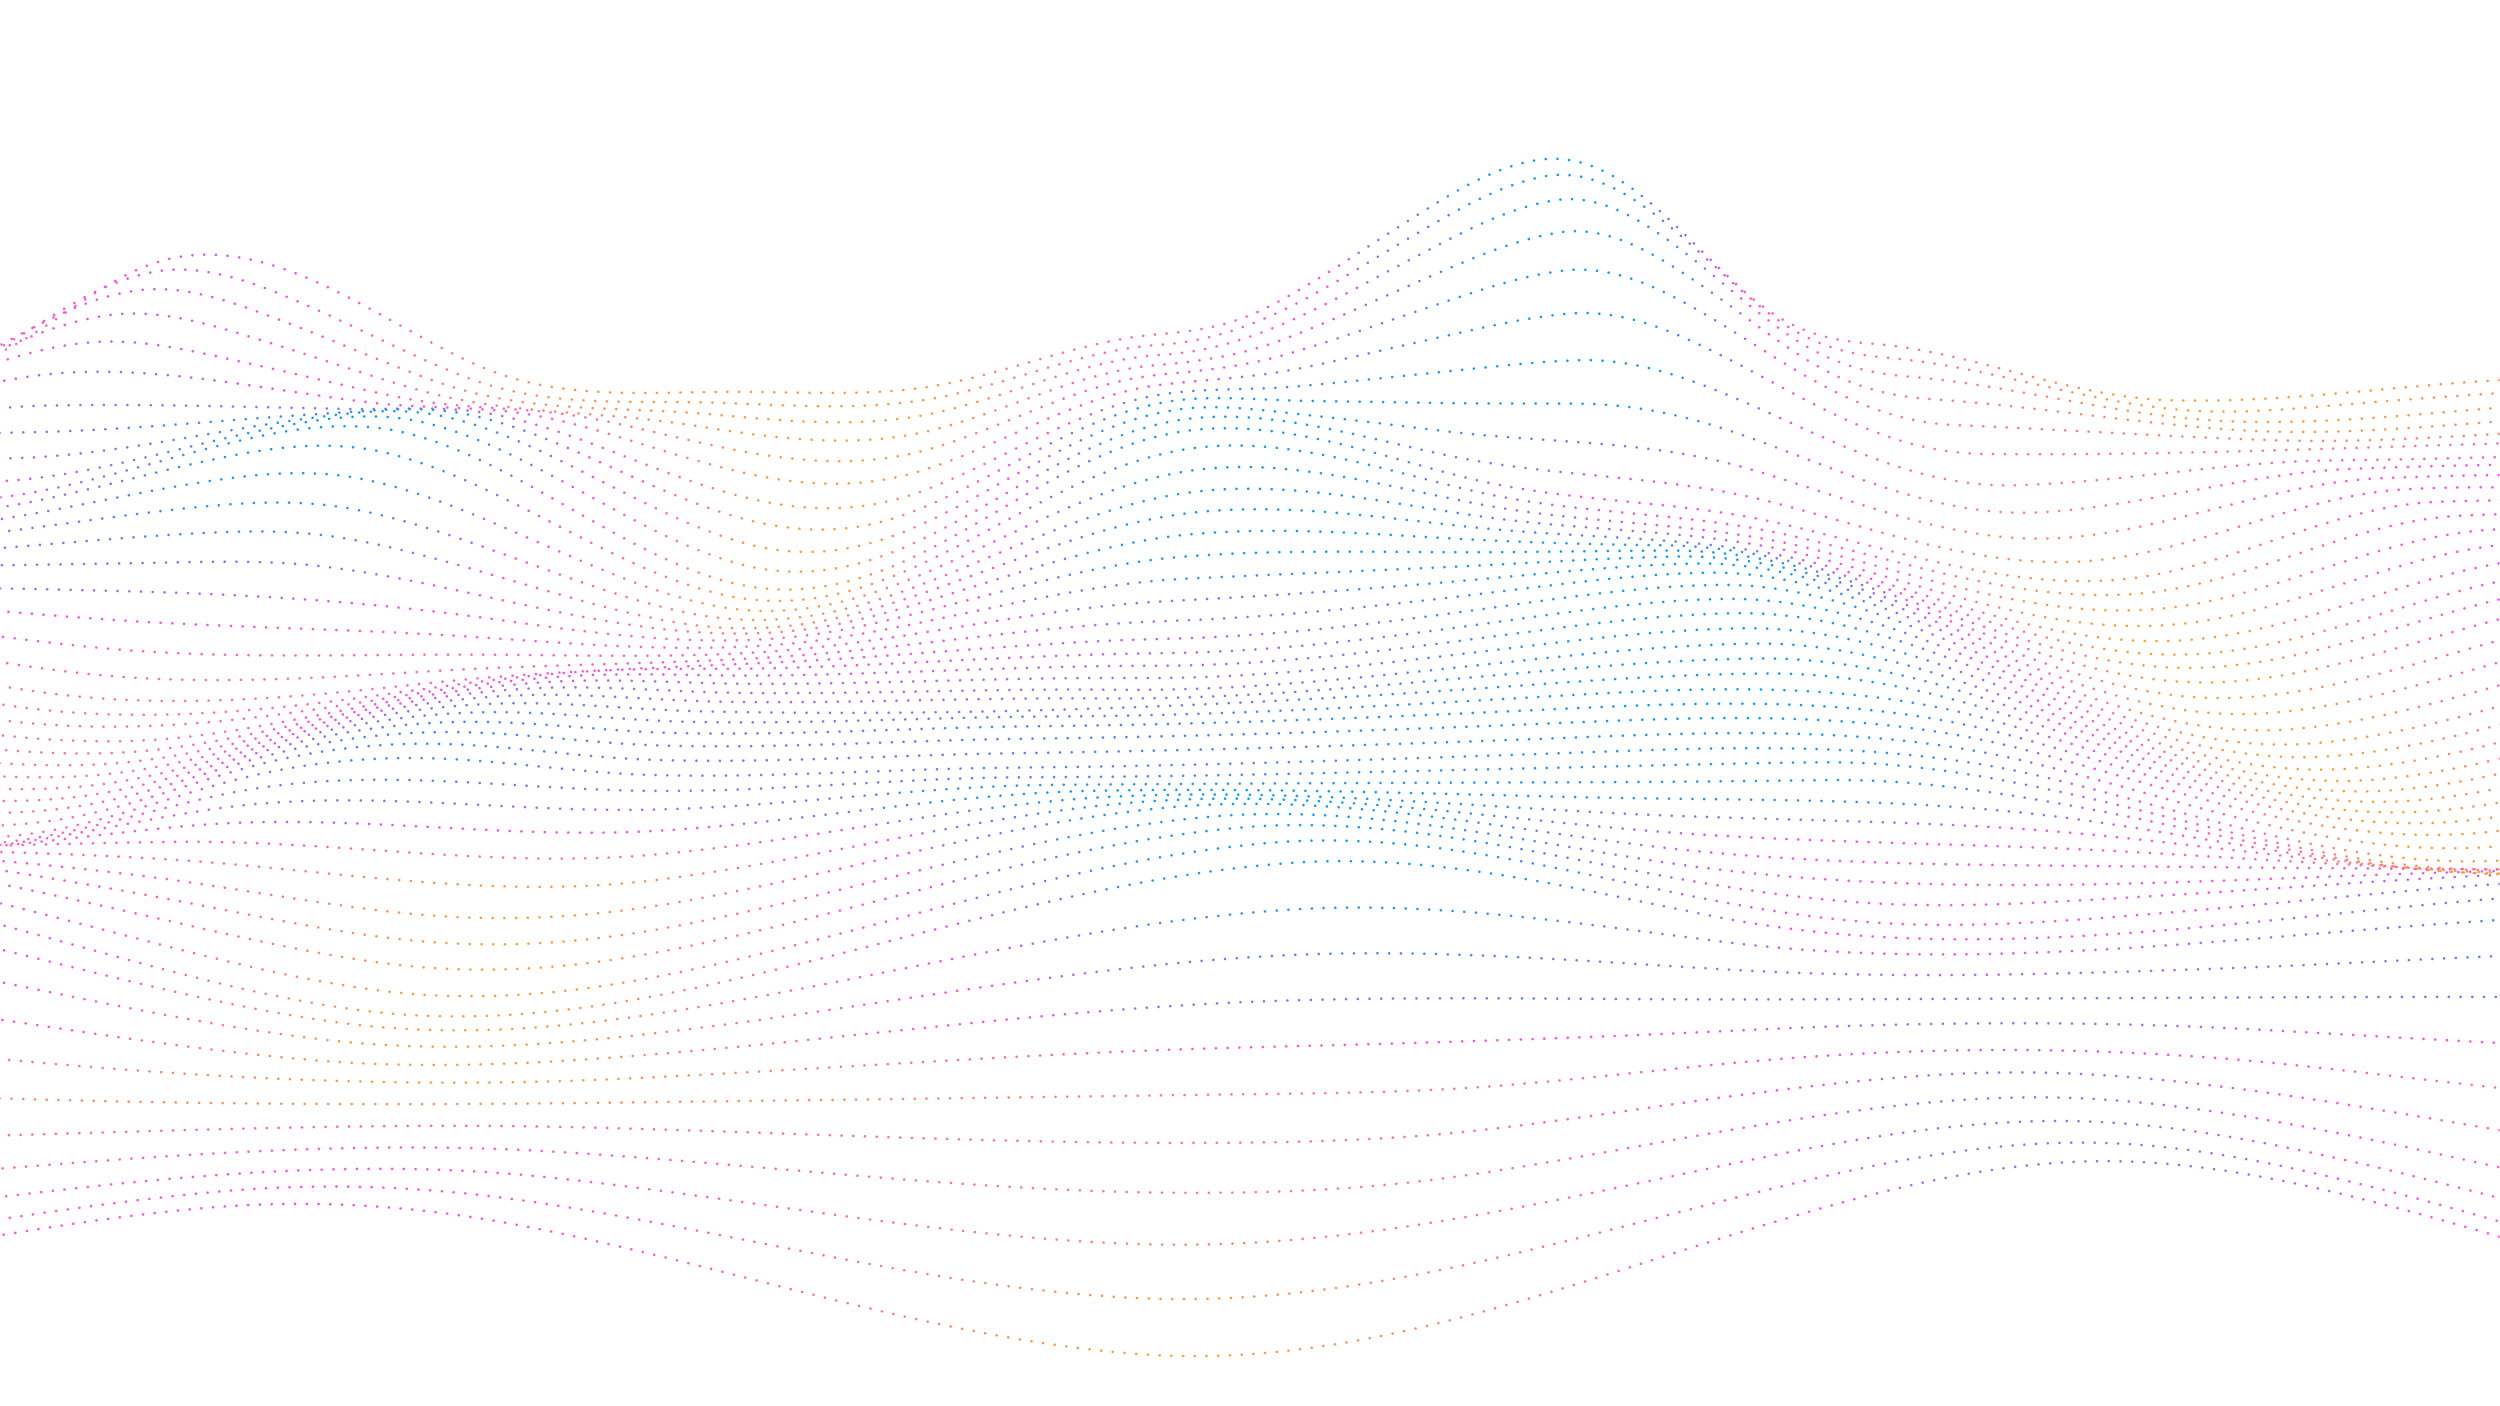 <svg id="BACKGROUND_01" data-name="BACKGROUND 01" xmlns="http://www.w3.org/2000/svg" xmlns:xlink="http://www.w3.org/1999/xlink" viewBox="0 0 1920 1080"><defs><style>.cls-1{fill:url(#linear-gradient);}.cls-10,.cls-11,.cls-12,.cls-13,.cls-14,.cls-15,.cls-16,.cls-17,.cls-18,.cls-19,.cls-2,.cls-20,.cls-21,.cls-22,.cls-23,.cls-24,.cls-25,.cls-26,.cls-27,.cls-28,.cls-29,.cls-30,.cls-31,.cls-32,.cls-33,.cls-34,.cls-35,.cls-36,.cls-37,.cls-38,.cls-39,.cls-40,.cls-41,.cls-42,.cls-43,.cls-44,.cls-45,.cls-46,.cls-47,.cls-48,.cls-49,.cls-5,.cls-50,.cls-51,.cls-52,.cls-53,.cls-54,.cls-55,.cls-56,.cls-6,.cls-7,.cls-8,.cls-9{fill:none;}.cls-3{clip-path:url(#clip-path);}.cls-4{mask:url(#mask);}.cls-10,.cls-11,.cls-12,.cls-13,.cls-14,.cls-15,.cls-16,.cls-17,.cls-18,.cls-19,.cls-20,.cls-21,.cls-22,.cls-23,.cls-24,.cls-25,.cls-26,.cls-27,.cls-28,.cls-29,.cls-30,.cls-31,.cls-32,.cls-33,.cls-34,.cls-35,.cls-36,.cls-37,.cls-38,.cls-39,.cls-40,.cls-41,.cls-42,.cls-43,.cls-44,.cls-45,.cls-46,.cls-47,.cls-48,.cls-49,.cls-5,.cls-50,.cls-51,.cls-52,.cls-53,.cls-54,.cls-55,.cls-56,.cls-6,.cls-7,.cls-8,.cls-9{stroke-linecap:round;stroke-miterlimit:10;stroke-width:2px;}.cls-10,.cls-11,.cls-12,.cls-13,.cls-14,.cls-15,.cls-16,.cls-17,.cls-18,.cls-20,.cls-22,.cls-23,.cls-24,.cls-25,.cls-26,.cls-27,.cls-28,.cls-29,.cls-30,.cls-31,.cls-32,.cls-33,.cls-34,.cls-35,.cls-36,.cls-37,.cls-38,.cls-39,.cls-41,.cls-43,.cls-44,.cls-45,.cls-46,.cls-47,.cls-48,.cls-49,.cls-5,.cls-50,.cls-51,.cls-52,.cls-53,.cls-54,.cls-55,.cls-56,.cls-6,.cls-7,.cls-8,.cls-9{stroke-dasharray:0 9.01;}.cls-5{stroke:url(#linear-gradient-2);}.cls-6{stroke:url(#linear-gradient-3);}.cls-7{stroke:url(#linear-gradient-4);}.cls-8{stroke:url(#linear-gradient-5);}.cls-9{stroke:url(#linear-gradient-6);}.cls-10{stroke:url(#linear-gradient-7);}.cls-11{stroke:url(#linear-gradient-8);}.cls-12{stroke:url(#linear-gradient-9);}.cls-13{stroke:url(#linear-gradient-10);}.cls-14{stroke:url(#linear-gradient-11);}.cls-15{stroke:url(#linear-gradient-12);}.cls-16{stroke:url(#linear-gradient-13);}.cls-17{stroke:url(#linear-gradient-14);}.cls-18{stroke:url(#linear-gradient-15);}.cls-19,.cls-21,.cls-40,.cls-42{stroke-dasharray:0 9.01;}.cls-19{stroke:url(#linear-gradient-16);}.cls-20{stroke:url(#linear-gradient-17);}.cls-21{stroke:url(#linear-gradient-18);}.cls-22{stroke:url(#linear-gradient-19);}.cls-23{stroke:url(#linear-gradient-20);}.cls-24{stroke:url(#linear-gradient-21);}.cls-25{stroke:url(#linear-gradient-22);}.cls-26{stroke:url(#linear-gradient-23);}.cls-27{stroke:url(#linear-gradient-24);}.cls-28{stroke:url(#linear-gradient-25);}.cls-29{stroke:url(#linear-gradient-26);}.cls-30{stroke:url(#linear-gradient-27);}.cls-31{stroke:url(#linear-gradient-28);}.cls-32{stroke:url(#linear-gradient-29);}.cls-33{stroke:url(#linear-gradient-30);}.cls-34{stroke:url(#linear-gradient-31);}.cls-35{stroke:url(#linear-gradient-32);}.cls-36{stroke:url(#linear-gradient-33);}.cls-37{stroke:url(#linear-gradient-34);}.cls-38{stroke:url(#linear-gradient-35);}.cls-39{stroke:url(#linear-gradient-36);}.cls-40{stroke:url(#linear-gradient-37);}.cls-41{stroke:url(#linear-gradient-38);}.cls-42{stroke:url(#linear-gradient-39);}.cls-43{stroke:url(#linear-gradient-40);}.cls-44{stroke:url(#linear-gradient-41);}.cls-45{stroke:url(#linear-gradient-42);}.cls-46{stroke:url(#linear-gradient-43);}.cls-47{stroke:url(#linear-gradient-44);}.cls-48{stroke:url(#linear-gradient-45);}.cls-49{stroke:url(#linear-gradient-46);}.cls-50{stroke:url(#linear-gradient-47);}.cls-51{stroke:url(#linear-gradient-48);}.cls-52{stroke:url(#linear-gradient-49);}.cls-53{stroke:url(#linear-gradient-50);}.cls-54{stroke:url(#linear-gradient-51);}.cls-55{stroke:url(#linear-gradient-52);}.cls-56{stroke:url(#linear-gradient-53);}</style><linearGradient id="linear-gradient" x1="960" y1="1088.68" x2="960" y2="160.15" gradientUnits="userSpaceOnUse"><stop offset="0"/><stop offset="0" stop-color="#020202"/><stop offset="0.12" stop-color="#4e4e4e"/><stop offset="0.23" stop-color="#8d8d8d"/><stop offset="0.33" stop-color="#bebebe"/><stop offset="0.41" stop-color="#e1e1e1"/><stop offset="0.48" stop-color="#f7f7f7"/><stop offset="0.53" stop-color="#fff"/><stop offset="0.53" stop-color="#fdfdfd"/><stop offset="0.64" stop-color="#b1b1b1"/><stop offset="0.73" stop-color="#727272"/><stop offset="0.82" stop-color="#414141"/><stop offset="0.9" stop-color="#1e1e1e"/><stop offset="0.96" stop-color="#080808"/><stop offset="1"/></linearGradient><clipPath id="clip-path"><rect class="cls-2" y="-53.33" width="1920" height="1133.33"/></clipPath><mask id="mask" x="-1638.43" y="114.17" width="5142.75" height="981.06" maskUnits="userSpaceOnUse"><rect class="cls-1" y="114.17" width="1920" height="981.06"/></mask><linearGradient id="linear-gradient-2" x1="959.6" y1="308.67" x2="959.6" y2="120.96" gradientUnits="userSpaceOnUse"><stop offset="0" stop-color="#ff9f30"/><stop offset="0.03" stop-color="#ff993d"/><stop offset="0.16" stop-color="#ff7d7b"/><stop offset="0.28" stop-color="#ff67ac"/><stop offset="0.39" stop-color="#ff57cf"/><stop offset="0.47" stop-color="#ff4ee5"/><stop offset="0.53" stop-color="#ff4aed"/><stop offset="0.63" stop-color="#b463f2"/><stop offset="0.73" stop-color="#7578f7"/><stop offset="0.82" stop-color="#4488fa"/><stop offset="0.9" stop-color="#2194fd"/><stop offset="0.96" stop-color="#0b9bfe"/><stop offset="1" stop-color="#039eff"/></linearGradient><linearGradient id="linear-gradient-3" x1="958.99" y1="317.1" x2="958.99" y2="133.24" xlink:href="#linear-gradient-2"/><linearGradient id="linear-gradient-4" x1="957.15" y1="325.32" x2="957.15" y2="151.9" xlink:href="#linear-gradient-2"/><linearGradient id="linear-gradient-5" x1="954.29" y1="339.42" x2="954.29" y2="176.49" xlink:href="#linear-gradient-2"/><linearGradient id="linear-gradient-6" x1="950.63" y1="355.18" x2="950.63" y2="206.1" xlink:href="#linear-gradient-2"/><linearGradient id="linear-gradient-7" x1="946.4" y1="372.62" x2="946.4" y2="239.38" xlink:href="#linear-gradient-2"/><linearGradient id="linear-gradient-8" x1="941.48" y1="391.34" x2="941.48" y2="275.53" xlink:href="#linear-gradient-2"/><linearGradient id="linear-gradient-9" x1="937.52" y1="407.78" x2="937.52" y2="304.72" xlink:href="#linear-gradient-2"/><linearGradient id="linear-gradient-10" x1="933.95" y1="424.92" x2="933.95" y2="311.74" xlink:href="#linear-gradient-2"/><linearGradient id="linear-gradient-11" x1="931.2" y1="440.09" x2="931.2" y2="318.82" xlink:href="#linear-gradient-2"/><linearGradient id="linear-gradient-12" x1="929.7" y1="453.8" x2="929.7" y2="326.29" xlink:href="#linear-gradient-2"/><linearGradient id="linear-gradient-13" x1="929.67" y1="462.51" x2="929.67" y2="341.13" xlink:href="#linear-gradient-2"/><linearGradient id="linear-gradient-14" x1="929.74" y1="470.24" x2="929.74" y2="357.64" xlink:href="#linear-gradient-2"/><linearGradient id="linear-gradient-15" x1="929.82" y1="481.84" x2="929.82" y2="374.31" xlink:href="#linear-gradient-2"/><linearGradient id="linear-gradient-16" x1="929.9" y1="493.4" x2="929.9" y2="390.08" xlink:href="#linear-gradient-2"/><linearGradient id="linear-gradient-17" x1="929.98" y1="503.78" x2="929.98" y2="406.66" xlink:href="#linear-gradient-2"/><linearGradient id="linear-gradient-18" x1="930.05" y1="513.95" x2="930.05" y2="421.85" xlink:href="#linear-gradient-2"/><linearGradient id="linear-gradient-19" x1="930.13" y1="525.18" x2="930.13" y2="426.36" xlink:href="#linear-gradient-2"/><linearGradient id="linear-gradient-20" x1="930.2" y1="537.2" x2="930.2" y2="431.76" xlink:href="#linear-gradient-2"/><linearGradient id="linear-gradient-21" x1="930.28" y1="549.54" x2="930.28" y2="438.82" xlink:href="#linear-gradient-2"/><linearGradient id="linear-gradient-22" x1="930.36" y1="561.92" x2="930.36" y2="448.16" xlink:href="#linear-gradient-2"/><linearGradient id="linear-gradient-23" x1="930.44" y1="572.83" x2="930.44" y2="458.92" xlink:href="#linear-gradient-2"/><linearGradient id="linear-gradient-24" x1="930.51" y1="582.64" x2="930.51" y2="469.92" xlink:href="#linear-gradient-2"/><linearGradient id="linear-gradient-25" x1="930.58" y1="592.12" x2="930.58" y2="481.49" xlink:href="#linear-gradient-2"/><linearGradient id="linear-gradient-26" x1="930.66" y1="600.83" x2="930.66" y2="493.22" xlink:href="#linear-gradient-2"/><linearGradient id="linear-gradient-27" x1="930.73" y1="608.86" x2="930.73" y2="504.68" xlink:href="#linear-gradient-2"/><linearGradient id="linear-gradient-28" x1="930.81" y1="616.84" x2="930.81" y2="516.24" xlink:href="#linear-gradient-2"/><linearGradient id="linear-gradient-29" x1="930.89" y1="624.9" x2="930.89" y2="528.29" xlink:href="#linear-gradient-2"/><linearGradient id="linear-gradient-30" x1="930.97" y1="633.24" x2="930.97" y2="539.39" xlink:href="#linear-gradient-2"/><linearGradient id="linear-gradient-31" x1="931.04" y1="642.24" x2="931.04" y2="547.67" xlink:href="#linear-gradient-2"/><linearGradient id="linear-gradient-32" x1="931.11" y1="652.41" x2="931.11" y2="556.24" xlink:href="#linear-gradient-2"/><linearGradient id="linear-gradient-33" x1="931.18" y1="662.53" x2="931.18" y2="566.8" xlink:href="#linear-gradient-2"/><linearGradient id="linear-gradient-34" x1="931.25" y1="668.72" x2="931.25" y2="578.85" xlink:href="#linear-gradient-2"/><linearGradient id="linear-gradient-35" x1="931.33" y1="671.86" x2="931.33" y2="593.02" xlink:href="#linear-gradient-2"/><linearGradient id="linear-gradient-36" x1="931.41" y1="672.62" x2="931.41" y2="605.59" xlink:href="#linear-gradient-2"/><linearGradient id="linear-gradient-37" x1="931.5" y1="671.9" x2="931.5" y2="609.14" xlink:href="#linear-gradient-2"/><linearGradient id="linear-gradient-38" x1="931.58" y1="682.11" x2="931.58" y2="612.37" xlink:href="#linear-gradient-2"/><linearGradient id="linear-gradient-39" x1="931.67" y1="706.18" x2="931.67" y2="616.35" xlink:href="#linear-gradient-2"/><linearGradient id="linear-gradient-40" x1="931.74" y1="726.29" x2="931.74" y2="624.14" xlink:href="#linear-gradient-2"/><linearGradient id="linear-gradient-41" x1="931.83" y1="745.73" x2="931.83" y2="632.74" xlink:href="#linear-gradient-2"/><linearGradient id="linear-gradient-42" x1="931.92" y1="766.15" x2="931.92" y2="644.49" xlink:href="#linear-gradient-2"/><linearGradient id="linear-gradient-43" x1="932.02" y1="781.61" x2="932.02" y2="660.36" xlink:href="#linear-gradient-2"/><linearGradient id="linear-gradient-44" x1="932.09" y1="792.3" x2="932.09" y2="686.39" xlink:href="#linear-gradient-2"/><linearGradient id="linear-gradient-45" x1="932.17" y1="804.95" x2="932.17" y2="715.08" xlink:href="#linear-gradient-2"/><linearGradient id="linear-gradient-46" x1="932.26" y1="818.95" x2="932.26" y2="750.91" xlink:href="#linear-gradient-2"/><linearGradient id="linear-gradient-47" x1="932.34" y1="832.52" x2="932.34" y2="763.4" xlink:href="#linear-gradient-2"/><linearGradient id="linear-gradient-48" x1="932.43" y1="853.99" x2="932.43" y2="774.42" xlink:href="#linear-gradient-2"/><linearGradient id="linear-gradient-49" x1="932.53" y1="898.48" x2="932.53" y2="785.72" xlink:href="#linear-gradient-2"/><linearGradient id="linear-gradient-50" x1="932.63" y1="940.65" x2="932.63" y2="797.33" xlink:href="#linear-gradient-2"/><linearGradient id="linear-gradient-51" x1="932.73" y1="977.82" x2="932.73" y2="809.25" xlink:href="#linear-gradient-2"/><linearGradient id="linear-gradient-52" x1="932.83" y1="1007.56" x2="932.83" y2="821.5" xlink:href="#linear-gradient-2"/><linearGradient id="linear-gradient-53" x1="932.95" y1="1042.52" x2="932.95" y2="834.07" xlink:href="#linear-gradient-2"/></defs><g class="cls-3"><g class="cls-4"><path class="cls-5" d="M-38,282.68C30.86,271.8,74,205,142.82,196.53c80.8-9.9,159.53,58.06,230.56,86.79C434,307.85,498.62,301,562.76,300.89c54.11-.13,110.56,4.55,163.85-6.15,54.95-11,107.71-33.83,163.94-38.14,31.78-2.44,57.08-7.19,85.9-22.11,36.5-18.9,70.11-43,104.87-64.8,30-18.84,63-40.95,98.69-46.69,34.77-5.6,63.5,12.31,89,34.13,24.61,21,46.21,45.27,70.48,66.66,30.52,26.88,56.55,37.16,96.31,40,78.64,5.59,152.28,41.46,231.36,43.63,96.65,2.65,193.34-15,290-16.94"/><path class="cls-6" d="M-63.7,291.29c68.61-11.35,115.38-71.15,183.31-82.76,40.46-6.92,82.53,11.38,118.84,27.22,41.14,17.95,80.73,39.56,122.86,55.22,61.14,22.73,125.57,16.21,189.78,18.35,57.9,1.94,118.31,7,175.37-5.16,55.15-11.74,107.79-35.85,164.57-39.42,74.48-4.69,133.07-48.22,196-84.78,30.49-17.7,63-37.43,98.06-44.33,35.87-7.08,67.72,14.18,94.34,35.83,24.92,20.25,47.33,43.39,72.16,63.75,30.79,25.25,58,36.31,97.1,39.48,77.92,6.33,152.34,34.81,230.36,40.4,47.85,3.43,97.23-2.73,144.94-6.34,52.51-4,105-8.3,157.66-9.44"/><path class="cls-7" d="M-90.76,300.55c72.23-11.31,126.56-69.63,199.2-77.87,37.3-4.23,77.67,12.21,111.85,25.11,40.45,15.26,79.83,33.45,120.79,47.35C406.22,317.25,475.54,312,543.45,318c56.93,5,116.46,11.53,172.91-.49,59.16-12.59,114.72-41.37,175.73-45,72.07-4.3,131.69-42.55,194.59-75.06,33.82-17.49,70.92-38.47,109.16-43.86,34.77-4.9,67.91,17.74,94.33,37.56,25.58,19.19,49.11,41,74.79,60.06,31.41,23.33,60,34.8,98.62,37.8,80.84,6.27,159.65,29.93,240.69,34.16,99.71,5.21,201-12.76,300.79-14.81"/><path class="cls-8" d="M-119.29,310.47c72.47-9.81,131.55-59,203.74-68.58,40.74-5.41,83.37,9.41,121.86,21.14,39.3,12,78,26.14,117.59,37.15,65.88,18.33,135.45,15.2,203,25.76,61.24,9.57,124.08,19.71,185.43,5.28,59.51-14,114.93-46,176.55-50.91,34-2.7,63.83-7.41,96.23-19.47,36.08-13.43,70.84-30.17,106.16-45.42,34.18-14.76,70-31.28,107-37,34.65-5.38,68.57,14.43,96.49,32.64,29.91,19.51,57.43,42.46,87.43,61.85,32.77,21.17,62,31.05,100.63,33.6,78.9,5.19,157.06,18.75,236,23.81,102.26,6.55,206.68-10.85,309.06-12.65"/><path class="cls-9" d="M-149.47,321.09c75.39-8,141.42-50.73,216.7-58,40-3.88,81,6.67,119.78,15.09,40.38,8.74,80.46,19.11,121,27.19,36.11,7.2,71.22,7.39,107.57,10.59,34.43,3,68.38,11.58,102,19.39,64.75,15.08,129.08,28.24,194.68,10C772.3,328.55,828,293.58,891,287.72c33-3.07,63.7-6.08,95.94-15.29,37.1-10.59,73.3-24.11,109.9-36.27,33.94-11.27,69.59-24.47,105.3-28.45,37.5-4.18,72.59,13.63,104.25,31.86,63.55,36.61,118.6,83.69,194.85,86.86,81.42,3.38,162.8,8.94,244.25,11.65,101.57,3.39,203.66-9.43,305.24-10.75"/><path class="cls-10" d="M-181.42,332.41c78.52-5.77,151.14-40.6,229.58-46,79.11-5.39,161.67,14.25,240.1,23.17,35.37,4,71.2,2.61,106.41,7,37.44,4.69,73.81,16.88,109.71,28,68,21.1,133.46,38.85,203.74,16.84C770.6,342,827.69,302.61,893.75,295.2c33.83-3.8,67-5,100.6-11.51,35.94-7,71.49-15.85,107.23-23.75,33.79-7.47,68.33-16,102.86-19.06,38-3.36,73.18,10.51,106.88,26.77,69.77,33.65,132.14,80.17,212.41,81,183.55,2,367-9.83,550.48-11.19"/><path class="cls-11" d="M-215.1,344.39c84.22-3.3,165.23-31.12,249.53-32.89,77.51-1.62,155.4,1.13,232.91,2.58,34.84.66,70.71-2.6,105.22,3,38.85,6.27,76.07,21.3,112.59,35.47,73,28.31,141.49,53.28,218.8,26.12,64.89-22.81,123.49-67,192.79-76.44,31-4.23,63.12-2.6,94.34-5.1,38.52-3.08,76.92-7.58,115.37-11.39,35.27-3.49,70.79-8,106.23-9.1,40.42-1.27,78.28,11.75,115.15,27.08,71.8,29.85,139.61,71.15,219.75,69,81.89-2.21,162.56-18.36,244.53-19.15,102-1,204-5.46,306-5.64"/><path class="cls-12" d="M-242.34,354c85.58-1.46,169.62-20.78,255.17-21.82,80.28-1,159.69-9.95,239.74-14.74,34.58-2.06,70.13-6.3,104.4.39,41.87,8.18,81.31,27,120,44.38,71.48,32.17,139.3,61.26,217.16,33.3,69.65-25,130.77-76.11,205.21-87.4,32.28-4.89,66.81-.89,99.34-.33q56.64,1,113.29,1.81c33,.51,65.88.2,98.83.39,43.37.24,82.26,8.62,123.25,22.69,75.66,26,149.93,65.11,232,60.82,80.38-4.21,157.67-29.85,238.15-33.3,104-4.45,209.17-4.07,313.26-3.95"/><path class="cls-13" d="M-270.93,364c89.22,0,177.88-11.9,267.09-11.86,79.8,0,156.58-19.55,235.21-30.06,36.33-4.85,73.37-10.3,109.59-2.27,45,10,86.5,32.42,127.29,53,33,16.64,66.58,33.81,102.29,44,43.09,12.3,82.39,8.09,123.67-8.38,69.94-27.91,132.1-81.69,208-93.57,34-5.32,70.34.63,104.3,4.17,35.37,3.68,70.64,8.31,106,12.45,76.74,9,153.25,6.42,228,27.83,79.33,22.7,159.58,59.65,243.76,53.8,83.44-5.79,161.09-42.29,244.87-45.9,102.77-4.43,206.82-2.38,309.7-2.07"/><path class="cls-14" d="M-301,374.42c92.38.72,184.65-5.14,277-4.22C57.78,371,133.71,343.1,213.12,328c38.29-7.27,76.56-12.62,114.91-3,43.5,10.87,83.38,33.49,122.49,54.75,36.73,20,74,41,114.4,52.58,43.24,12.42,83.81,7,125-10,72.54-29.92,136.66-87.22,215.8-99.73,68.8-10.88,145.58,15.28,212.67,28.54,79.62,15.74,160.16,13.85,239.07,33.66,80.34,20.17,163.23,52.84,247.36,46,82.76-6.76,157.35-49.45,240.4-54.89,51.09-3.34,103.18-.54,154.39-.77,54.61-.25,109.21-.5,163.82-.33"/><path class="cls-15" d="M-332.79,385.18c95.23.24,190.46-.42,285.69-.21,85,.18,159.81-31.14,241.52-48.87,39.86-8.65,81.1-13.28,121-2.69,45.79,12.15,87.37,37.24,128.3,60.3,36.67,20.66,74.24,42.14,115.17,53.16,43.51,11.72,85.3,5.18,126.44-11.85,75.26-31.16,142-91.93,224.5-103.93,72-10.47,147,18.54,215.73,35.65,78.48,19.54,158.62,16.84,237.46,34.36,85.16,18.92,173.26,51,261.6,44.32,86.59-6.55,162.54-57.41,250-60.12,105.62-3.27,211.88-.2,317.55-.12"/><path class="cls-16" d="M-363.21,395.61H-70.5c85.6,0,163.16-28.88,246.09-45.17,40-7.87,80.69-12.26,120.79-2.7,45.89,10.94,88.28,33.63,130,55,39.19,20.06,79,41.11,121.81,52.35,46.39,12.17,89.1,6.23,133.43-10.87,76.84-29.64,145.64-85.36,228.27-99.07,74-12.29,151.88,16,223.21,32.29,79.67,18.2,160.73,15.55,240.44,33.48,87,19.56,176.35,52,266.69,45.2,87.21-6.55,164.17-56.6,252-60.24,109.71-4.55,220.52-.25,330.33-.25"/><path class="cls-17" d="M-394.47,406.39H-89.4c85.49,0,166.28-24.49,250.16-36.94,38-5.63,76.5-9.28,114.48-2.12,49.52,9.34,96.27,30.94,142.2,50.94,41.43,18,83.46,36.91,127.86,46.31,44.05,9.33,85.49,4,127.79-10.16,81.29-27.21,154.72-79.89,240.63-92.89,74.12-11.21,153.06,12.84,225.46,26.26,83,15.37,166.47,12.92,248.77,32.89,87.73,21.29,177.49,54.89,269.13,47,91.81-7.91,173.37-59.47,266.41-61.24,110.07-2.1,220.38,0,330.47,0"/><path class="cls-18" d="M-425,416.92h305.67c89.29,0,175.74-17.55,264.19-26.77,42.32-4.41,84.73-7.07,126.81.92,44.48,8.45,87.4,24.48,129.85,39.85,41.69,15.1,83.66,31,127.24,39.88,48,9.74,92.35,5.75,139-8.18,84.87-25.37,163.39-75.25,252.59-85.25,72.51-8.12,148.89,9.78,220.44,19.73,84.49,11.75,169.13,9.2,252.17,30.42,90.79,23.19,183,60.78,278.38,52,92.76-8.52,176-59.21,269.79-62.44,114.22-3.93,229.26-.19,343.55-.18"/><path class="cls-19" d="M-455.57,427.46h319.14c89.35,0,177.68-11.14,266.71-16.67,42.32-2.62,84.87-4.89,127,1.44,47.58,7.14,94.08,21.5,140.17,34.94,41.49,12.1,83.3,24.78,126.06,31.57,47.52,7.55,91.57,3.66,137.93-8.64,85-22.54,164.77-65.86,252.86-76.19,76.18-8.94,156.79,5.57,232.68,12.54,86.91,8,172.48,5.38,257.31,28.65,91.63,25.13,184.34,65.11,281.28,56,97.85-9.23,185.93-61.82,285.18-63.57,114.8-2,229.83,0,344.65,0"/><path class="cls-20" d="M-485.13,437.65q300.78,0,601.16-5.38c42.28-.77,84.92-2.32,127,2.22,46.85,5.07,93.11,15.65,139.1,25.65,92.13,20,179,38.25,272.59,16.87,88-20.11,172.13-59.35,262.86-67,77.41-6.52,157.26,2.23,234.74,5.44,41.31,1.71,82.61,2.93,124,3.31,47.78.45,93.07,9.44,138.87,22.91,92.61,27.23,185,69,283.69,59.83,98.88-9.15,188.59-60.82,288.6-63.71,119-3.43,238.58-.14,357.61-.13"/><path class="cls-21" d="M-513.34,447.38c205.28,0,410.13,1.45,615.34,6.79,93.31,2.43,184,8.21,276.5,21.24,90.66,12.77,179.06,25.33,270,8,87.33-16.59,171.78-48.94,260.89-55.93,81.8-6.41,165.42-2.71,247.47-3.44,41.77-.37,83.55-1.07,125.32-1.23,47.32-.18,91.87,9.07,137,23,91.46,28.19,182.3,72.67,280.29,66.56,104.28-6.49,199-60.29,303.69-64.68,123-5.17,247.2-.32,370.28-.31"/><path class="cls-22" d="M-542.67,457.49h332.78c99.32,0,198.23,12,297.22,18.65,91.83,6.14,183.86,6.78,275.75,12.94,92.94,6.22,186,15,278.64.94,90.13-13.71,178.3-41.15,269.76-45.63,83.33-4.08,166.7-6.86,250-11.44,42.24-2.33,84.55-4.76,126.86-5.54,50.82-.94,98.71,10.71,146.64,26.86,90,30.36,179.44,75.7,277,69.3,109.59-7.2,209.62-63.3,320-66,123.51-3,247.46-.1,371-.09"/><path class="cls-23" d="M-573.21,468h333.39c102.84,0,203.94,18,306,28.58,95,9.85,190.86,6.23,286.21,6.15,91.9-.08,184.94,4.48,276.42-5.71,89.89-10,178.46-31,269-35.44,89.91-4.41,178.91-11,268.56-19.41,44.48-4.18,89.13-8.23,133.81-9.35,48.31-1.21,94.73,11.26,140,27.14,92.79,32.56,184.27,82.61,285.49,75.54,112.86-7.88,216.27-64.42,329.92-67.35,125.86-3.24,252.2-.15,378.09-.14"/><path class="cls-24" d="M-605.08,479h345.87c103.62,0,204.26,23,306.54,36.27,96.57,12.56,193.09,5.67,289.93-.17,94.65-5.71,189.89-4.8,284.34-12.35C712.92,495.46,803.54,480,895.21,477c92.75-3,183.28-13.61,275.34-25,46.43-5.73,93.23-11.21,140-12.19,47.93-1,94.11,11.95,138.8,28.22,95.71,34.83,188.81,87.95,293.95,79.56,113.34-9,217.77-64.26,331.89-68.36,129.78-4.67,260.54-.3,390.4-.29"/><path class="cls-25" d="M-638.37,490.48h347.11C-181.91,490.48-78,516,29.56,531.33c98.63,14,196,4.59,294.44-6.14,96.31-10.5,191.76-12.28,288.33-17.3,93.78-4.88,187.27-15.2,281.2-17.19,95.65-2,188.08-14.86,282.7-28.18,46.72-6.58,93.77-12.38,141-13.3,50-1,97.55,11.94,144.11,29.23C1559,514.71,1653,568.79,1760.56,560c116.06-9.52,223.42-65.34,340.34-69.26,132.42-4.43,265.7-.22,398.19-.21"/><path class="cls-26" d="M-670.19,501.45h359.62c109.29,0,213.1,25.64,320.65,40.9C112.3,556.85,211,545.26,312.43,531c47.7-6.71,95.57-13,143.69-15.71,47.35-2.64,94.84-.86,142.25-2.19,97.82-2.75,195.48-10.53,293.36-11.45s192.2-14.71,288.83-28.27c46.77-6.56,93.84-12.35,141.11-13.38,51.78-1.13,100.71,11.19,149.11,28.81,99.37,36.17,194.89,90.31,304,82.21,120.06-8.9,231.07-66.51,352-69.87,134.61-3.73,269.67.86,404.33.36"/><path class="cls-27" d="M-701.38,512.19h366.85c111.67,0,218.38,25.19,328.43,40,104.46,14.11,202.1.7,305.2-16.24,46.67-7.67,93.64-14.2,140.89-16.89,49.19-2.8,98.47.26,147.71-.24,99-1,197.85-7.6,296.85-7.47,100.81.12,199-14.3,298.75-27.33,49.39-6.44,99.08-12.2,148.92-13.1,51.62-.93,101,11.83,149.36,28.95,101.28,35.87,199.28,89.26,309.94,80.84,122.36-9.31,235.52-68.5,358.84-71.4,137.28-3.22,274.73,3.72,412,2.92"/><path class="cls-28" d="M-733.83,523.37h373.12c116,0,227.39,24.94,342,39.14,53.49,6.63,106.87,9.56,160.56,3.64,47.46-5.23,94.1-15.53,141-24.3C330,533,377.59,526.05,425.54,523.5c50.5-2.69,101,1.52,151.54,1.7,98.55.34,197-5.3,295.57-4.47C977,521.61,1079.56,507.23,1183,495c50.63-6,101.5-11.36,152.51-12.47,53.37-1.17,104.4,10.9,154.7,28,102.92,34.9,203.43,87.91,315.17,79.75,126.55-9.24,243.23-71.17,370.76-74,139.59-3.06,279.21,7.63,418.82,7.14"/><path class="cls-29" d="M-767.63,535h379.69c118.6,0,233.06,23.33,350.38,36.91,53.58,6.2,107.42,9.8,161.15,3.52,50-5.84,98.84-18.4,148.1-28.44,45.94-9.35,92.52-16.23,139.38-18.44,51.46-2.42,102.82,2.84,154.28,3.58,97.2,1.4,194.36-3.61,291.56-2.38,108.74,1.38,216.26-12.52,324.25-23.76,54.19-5.64,108.54-10.61,163-11.71,55.1-1.11,108.14,11.52,160.2,28.62,104.87,34.45,207.83,85.23,321.07,75.76,126.63-10.59,243.43-72.11,371.06-76.34,144-4.77,288.34,12.42,432.41,12.73"/><path class="cls-30" d="M-799.86,546.12H-412.7c121.2,0,238.7,22.27,358.77,35.16,55.54,6,111.51,9.79,167.08,2.35,49.26-6.59,97-20.38,145.48-30.94,46.74-10.19,94.26-17.15,142.11-18.77,51-1.72,101.88,4.07,152.86,5,96.65,1.76,193.25-3.42,289.9-2.51,113.07,1.07,225.14-10.89,337.65-20.7,55.69-4.85,111.5-9.14,167.41-10,57.29-.86,112.06,10.88,166.53,27.89,105.36,32.92,209.36,81.68,322.32,73.28,131.27-9.76,251.87-75.65,384-79.65,146.65-4.44,293.26,17.61,439.9,18.86"/><path class="cls-31" d="M-832.51,557.37H-439c123.44,0,243.57,20.83,366,33.16,57.35,5.78,115.58,10.17,172.89,1.86,48.43-7,95.16-21.68,142.7-32.82s95.76-18.19,144.48-19.38c50.37-1.22,100.56,5,150.91,6.11,211.89,4.74,424.53-4.91,635.74-20.22,61.07-4.42,122.26-8.42,183.52-8.83,57.19-.39,112,10.43,166.73,26.56C1633.2,576,1741.61,624.74,1858,614.44c133.18-11.77,255.76-78.89,390.17-82.41,148.82-3.89,297.18,23,445.94,25.27"/><path class="cls-32" d="M-864.44,568.37h400.89c126,0,249.08,19.82,374.21,31.49,57.52,5.37,116.29,10.06,173.73,1.61,49.61-7.29,97.1-23.59,145.67-35.47,46.62-11.4,94.29-18.25,142.31-19,51.6-.84,103,6.09,154.56,7.3,94.57,2.22,189-3.76,283.6-4.08,121.27-.41,241.76-7.33,362.8-14.45,120.44-7.09,238.2-15.28,355.74,17.12,111.57,30.77,222.69,79.26,340.81,69.85,137.88-11,264.12-82.05,403.07-85.81,151.36-4.1,302,28.15,453.27,31.35"/><path class="cls-33" d="M-896.5,579.42h413.41c128.22,0,254,19.4,381.48,30.09,57.45,4.82,116.34,9.53,173.61.74,50.6-7.76,98.67-25.62,148.17-38A588,588,0,0,1,360,554.35c52.69-.23,105.1,7.38,157.8,8.6,93.33,2.17,186.5-4.35,279.8-5.24,127.27-1.21,254-6.39,381.13-12.34,123.31-5.76,243.89-12.88,364.28,19.19,113.45,30.23,227,76.82,346.56,66.12,137.81-12.33,264-82.57,402.9-88,155.53-6.09,310.61,32.66,466,36.59"/><path class="cls-34" d="M-928.06,590.29h414.39c131.12,0,260,17.58,390.39,28.11,61.35,5,124.79,10.46,185.88.46,50-8.18,97.34-26.88,146.26-39.43a544.83,544.83,0,0,1,143.08-17.15c52.15.72,103.87,8.84,156,10.3,92.25,2.58,184.32-4.06,276.53-5.18,129.42-1.58,258.45-5.77,387.78-11.06,128.68-5.26,255.13-13.22,381,19,115.48,29.57,231.42,75.42,352.73,64.16,140.24-13,268.57-84.78,410-90.23,158.42-6.11,315.86,36.62,474.1,40.86"/><path class="cls-35" d="M-960.63,601.51h427c133.3,0,264.72,17.48,397.42,27.35,61.27,4.56,124.89,10.23,185.83-.07,49.54-8.38,96.13-27.57,144.51-40.4a516.1,516.1,0,0,1,146.31-17c53.5,1.4,106.45,10.38,160,12.13,92,3,183.82-3.72,275.77-5,132.57-1.84,264.86-5.8,397.35-10.72,131.12-4.87,260.21-13.24,388.69,18.43,117.17,28.89,235.09,74.34,357.77,63.61,144.35-12.63,276.3-87.52,421.88-92.15,161.06-5.12,320.09,39.74,480.92,43.74"/><path class="cls-36" d="M-992.44,612.48h428c137.63,0,273.72,16.67,410.8,26.31,61.7,4.34,125.29,10.14,186.67.11,51.25-8.37,99.57-27.68,149.7-40.48,49.69-12.67,100.43-17.58,151.65-15.95C388,584.17,441,593.16,494.67,595c93.85,3.12,187.5-4.64,281.31-5.41,134.49-1.11,268.79-5.88,403.2-10.43,131.25-4.45,260-13,388.86,17.17,120.63,28.2,243.54,75,369.31,63.44,146.35-13.48,281.18-86.48,428.79-91.46,163.61-5.52,325.25,40.22,488.65,44.1"/><path class="cls-37" d="M-1022.28,622.77h441.2c136.66,0,272.74,14.48,409,22.67,63.88,3.85,128.31,8.92,191.87-.74,51.6-7.85,101.24-24.09,152.23-34.72,107.92-22.49,212.77-4.23,321.26-2.65,98.7,1.45,197-10.2,295.65-10.4,133.51-.28,267-4.24,400.49-7.17,70.48-1.55,141-3.71,211.48-4.32,61.78-.53,123.27,10.17,183.49,23.14,120.17,25.87,245.16,69.12,369.53,57.06,147.73-14.31,286.51-78.74,435.35-85.2,77.75-3.37,157.15,8.44,234.15,17.86,86.9,10.63,173.71,22,261.33,24.3"/><path class="cls-38" d="M-1053.08,633.39h447c137.12,0,274.16,10.35,411.09,16.38,64,2.81,128.06,6.94,191.85-.45,55.78-6.46,110.34-19.62,165.82-27.83,109.85-16.27,218.44,1.83,328.41.49,107-1.31,213.13-18.47,320.18-19.25q195.66-1.44,391.37-1.9,101.47-.33,202.92-1.74c63.16-.79,126.24,8.95,188.22,20.22,122.13,22.2,248.83,60.24,374,49.76,148.86-12.47,291.16-66.5,440.63-74.19,81.76-4.2,165.5,7.73,246.62,16.63,86.74,9.51,173.43,19.48,260.74,21.71"/><path class="cls-39" d="M-1084.92,644.37c289.34,0,578.29,1.7,867.56,8.19C-151.54,654-86,656.47-20.28,651.32c57.11-4.48,113.77-12.9,170.85-17.53,114.7-9.3,229.19,10.19,343.82,4.8,115.09-5.42,228.61-28.79,343.9-31.22,126.81-2.68,254,2.19,380.75,5,127.79,2.8,254.19-.48,381.1,17.49,126.68,17.95,256.54,49,385.14,40.27,152.6-10.37,301.18-55.18,454.33-59.63,169.48-4.93,338.73,30,508.13,33.76"/><path class="cls-40" d="M-1117.85,655.73q440.1,0,880.17-1.52c124.29-.34,248.2-6.15,372.42-7.68,121.92-1.49,242.75,20.52,364.73,10.12,122.69-10.46,243.12-40.47,366.36-45.33,122.64-4.85,246.54,6.44,368.95,12.95,125.29,6.66,250.59,4.83,375.57,17.11C1739.51,654.07,1870,675.67,2000.11,670c154.11-6.76,306.08-38.38,460.39-42.14,173.59-4.24,346.83,25,520.35,27.82"/><path class="cls-41" d="M-1152,667.49H-684.8c140.09,0,279.68-8,419.64-12.24,129.55-4,259.47-3.21,388.89,4.39,127.94,7.51,251.54,32.15,380.08,16.22,129.11-16,255.29-53,385.48-60.86,119.24-7.17,241.16,11.08,359.78,21.63,125.66,11.18,251.48,10.3,377.35,17.07,129.56,7,259.25,17.8,389.1,15.42,157.92-2.91,315.1-22.21,473.09-23.13,175.76-1,350.81,19.74,526.52,21.48"/><path class="cls-42" d="M-1185.56,679.08h474.84c140.69,0,280.12-14.77,420.41-22.94,133-7.74,263.27-.19,395.37,16,65.21,8,129.71,20.7,195,28.09,69.91,7.91,136.26,6.23,205.75-4.85,132.58-21.14,261.58-64,395.71-75.64,119.09-10.36,242.31,14.84,360.24,29.41,125.91,15.56,250.67,14.94,377.28,16.26q197.67,2.06,395.31,2.8c160.21.64,320.37-5.68,480.59-4.33,178.1,1.51,355.86,14.51,534,15.21"/><path class="cls-43" d="M-1217.65,690.15h481c141.42,0,280.47-20.52,421.08-32.23,69-5.74,137.68-9.17,206.75-3.12,68.5,6,136.57,17.49,204.25,29.43C162,696,228,711.26,295.16,719.9c71.41,9.19,139,6.31,209.92-6.1,141-24.68,278.07-73.1,421.11-86.28,116.23-10.71,235.27,17.2,349.71,34.43,258,38.85,520.09,1.08,779.68,6.54,159.73,3.36,319.42,8.61,479.17,11.68,182,3.49,364.34,10,546.39,10.06"/><path class="cls-44" d="M-1249.62,701.17H-755c140.38,0,277.37-25.66,416.53-40,68.86-7.09,137.42-11.33,206.42-3.83,72.47,7.87,144,23.62,215,39.32,69.87,15.43,139.25,33.33,210.27,42.88,72.72,9.79,142.15,5,214.12-8.61,147.6-27.88,291-80.88,441.11-95,114.59-10.74,229.62,19.32,341.69,39.11,56.19,9.92,112.89,17.84,170,19.66,66.75,2.14,134.36-3.17,201-7,137.12-7.82,275.11-21.63,412.54-17.06,164.34,5.48,328.18,22.32,492.61,25.32,182.17,3.33,364.79,5.64,547,5.22"/><path class="cls-45" d="M-1281.42,712.14h494.31c143.67,0,282-28.14,424.09-44.75,72.38-8.46,144.57-12.86,217-3.11,71.75,9.65,142,28.06,212,46.23,72.41,18.8,144.72,39,219,49.41,75.91,10.61,149.35,4.05,224.3-10.74,154.82-30.55,305.54-87.49,463.41-101.68,112.82-10.15,222.55,20.11,332.14,41.87,55,10.91,110.54,19.27,166.63,20.67,66.49,1.67,133.68-4.21,199.88-9.64,138.36-11.36,277.45-30.08,416.51-25,166.85,6.13,332.4,31.76,499.4,35.18,185.8,3.81,372.18,2.12,558,1.62"/><path class="cls-46" d="M-1313.39,723.17h507.94c143.14,0,280.79-29,422.25-45.72,72-8.53,144.52-13.22,216.64-3.44C-90,684.4-15.45,705.7,58.85,726.26c70.75,19.57,141.84,39.32,214.72,49.22,76.21,10.37,151.28,4,226.64-10.05C663,735,821.62,675.83,987.45,663c112.59-8.72,219.66,19.19,329,40.81,262.52,51.93,525.18-28.48,789.13-19.41,169.63,5.83,337.49,36.58,507.32,38.73,188.13,2.4,376.39-.27,564.54,0"/><path class="cls-47" d="M-1342.08,733.07h508.14c145.54,0,289-23.69,433.48-37.6,72.39-7,144-12.45,216.42-3.17,76.25,9.78,151,28.52,225.47,47,72.87,18,145.93,36.27,220.44,46.26C340.66,796.1,418,791,496.45,779.66c164.85-23.77,326.87-70.3,493.54-81,111.65-7.2,221.53,10.53,331.88,24.47,266.33,33.66,530.28-30.25,796.63-20.28,172.49,6.46,344.06,28.32,516.65,32.77,190.25,4.9,380.81-4,571.11-2.61"/><path class="cls-48" d="M-1371.53,743.24h521.17c143.71,0,287.67-13.93,431.1-21.92,74.42-4.15,147.71-9.05,222-.67,77.81,8.78,154.53,24.75,231.18,40.42,73,14.92,146.22,29.69,220.36,38,78.59,8.81,156,4.55,234.46-3.94C656.81,777,823.23,740.76,992.42,733.4c111.8-4.86,224.07,4.8,335.62,11.32,127.81,7.46,255.06,3.49,382.92-1.11,142.69-5.13,286.61-16.67,429.37-12.17,170.52,5.37,340.87,15.31,511.41,20.19,194.66,5.57,389.44-9.82,584.14-8.51"/><path class="cls-49" d="M-1401.77,753.68q482.88,0,965.7-.58c73.93-.17,147.37-3.76,221.15,2.45,77.33,6.5,154.06,18.2,230.74,29.83,75,11.37,150.06,22.57,225.68,28.9,81.61,6.83,162.49,3.16,244-3.19,165-12.85,329.31-37.12,494.89-42.44,118.05-3.8,236.77-1,354.89-1.06,277.19-.05,554.61-4.46,831.77,0,171.94,2.77,343.89,0,515.83,3.34,194.61,3.78,388.76-17.73,583.36-17.35"/><path class="cls-50" d="M-1432.81,764.4H-899c78.07,0,155.46,1.36,233.32,7.65,69.49,5.61,138.87,12.92,208.47,17.05,73.44,4.36,146.94,2.34,220.39,5.86,79.14,3.79,158,11.08,236.9,18.45C156.22,828,309.72,835.91,466.46,829c163.45-7.22,326.62-20.64,490.22-24.57,127.17-3.07,253.7-6.89,380.79-13.15,134-6.61,267.18-7.72,401.22-.31,151.48,8.37,302.54,18.61,454.33,17.76,169.46-1,338.35-17.88,507.85-16.71,199.35,1.37,397.37-26.51,596.63-27.6"/><path class="cls-51" d="M-1464.71,775.42H-930c78.69,0,155.74,4.68,233.55,16.81,72.52,11.3,144.54,25.94,217.39,35,75.19,9.39,150.08,9,225.69,9.83,79.05.88,158.07,3.35,237.08,6,156.33,5.19,312.2,5.83,468.59,4q241.53-2.85,483.06-6.43c69.74-.93,139.2-1,208.8-6.22,65-4.89,129.72-12.83,194.63-18.75,142.73-13,281.87-12.53,424.46,2.43,151.76,15.92,303.76,39,456.73,34.28,171.21-5.23,340.35-37.11,511.79-38.12,200-1.17,397.85-35.93,597.77-38.73"/><path class="cls-52" d="M-1497.45,786.72h547.3a1012.55,1012.55,0,0,1,231.8,26.87c73.5,17.07,146,38.83,220.18,52.66C-347.1,894.37-189,876.82-36.32,873c158.46-4,317-11,475.53-7.36,158.21,3.59,316.37,12.37,474.65,12.1,71.7-.12,142.85-1.25,214.22-8.83,68.94-7.32,137.33-18.62,206.05-27.59,72.14-9.42,145.07-17.88,217.91-17.7,76.73.18,152.86,9.82,228.61,21.32,152.9,23.21,308.15,59.63,463.63,51.36,170.72-9.07,337-55.53,508.2-59.5,204.43-4.74,405.72-45.33,610-49.86"/><path class="cls-53" d="M-1531.07,798.33h553.69c81.6,0,158.54,12.52,236.61,36.17,72.85,22.07,144,49.89,218,68.08,154,37.85,316.19,11.16,472.23-1.06,157.17-12.31,313.87-26.6,471.61-17.31C579,893.51,736.4,914.13,894.7,916c73.42.86,146-1.8,218.84-11.64,76.12-10.28,151.33-26,227.08-38.5,73.06-12.09,147.2-22.84,221.39-23.13,79.32-.31,158,12.83,235.69,27.88,153.74,29.79,312.67,78.64,470.64,67.43,170.8-12.11,334.08-72.45,505.56-79.21,101.74-4,201.64-13.09,302.55-27,106.27-14.69,212.48-30.07,319.87-33.15"/><path class="cls-54" d="M-1565.59,810.25h560.28c84.43,0,162.43,14.92,241.77,43.79,72.33,26.32,142.4,59.09,216.31,81,157.25,46.61,323.58,11.71,482.9-7.9C96,907.39,254.23,887.26,415.79,903.65c153.32,15.56,305.39,46.91,459.71,51.84,158.79,5.08,308.07-31.59,462.38-63.35,78.57-16.18,158.66-30.7,239.11-31.26,79.92-.55,159.31,15.23,236.89,32.91,156.69,35.7,320.41,95.4,483.1,80.77,173.46-15.59,336-89.64,510.93-95.73,209.58-7.3,413.73-61.55,623.13-68.26"/><path class="cls-55" d="M-1601,822.5h573.45c85,0,162.4,16.65,241,48.76,72,29.42,141.21,65.91,215.18,90.5,158.68,52.74,327.62,12.71,488.2-12.4,82.6-12.92,165.32-26.36,248.61-34C244.94,908,323,910.73,402,922c156.1,22.21,309.56,66.53,467.53,74.77,165.4,8.64,320.71-41.66,479.26-80.91,79.21-19.6,160.35-37.21,242.28-38.33,80.32-1.1,160.12,16.29,237.59,35.79,158.6,39.91,323.81,106.21,489.89,91.07,174.94-16,335.59-100.76,512.09-107.45,104.46-4,206.25-16.11,309.34-33.46,108.36-18.24,216.66-37.24,326.72-40.68"/><path class="cls-56" d="M-1637.43,835.07h574.09c44.85,0,88.47.22,132.56,9.64,41.75,8.92,82,23.58,121.12,40.49,71.93,31.11,140.56,70,214.77,95.72,159.85,55.44,332.56,13.62,494-14.71,84.4-14.81,169-30.35,254.43-38.16,80.31-7.35,158.88-2.95,238.19,11.58,161.41,29.58,318.18,87.8,482.59,100.28,165.29,12.55,322-51.09,477.34-98.12,81.8-24.77,166.13-47.67,252.09-49.89,80.5-2.08,160.33,15.59,237.73,35.94,161.85,42.55,326.12,110.2,496.42,96.69,177.21-14.06,337.4-107.64,516.14-112.91,106.84-3.14,210.32-15.46,315.63-33.87,110.6-19.34,221.11-39.71,333.65-42.53"/></g></g></svg>